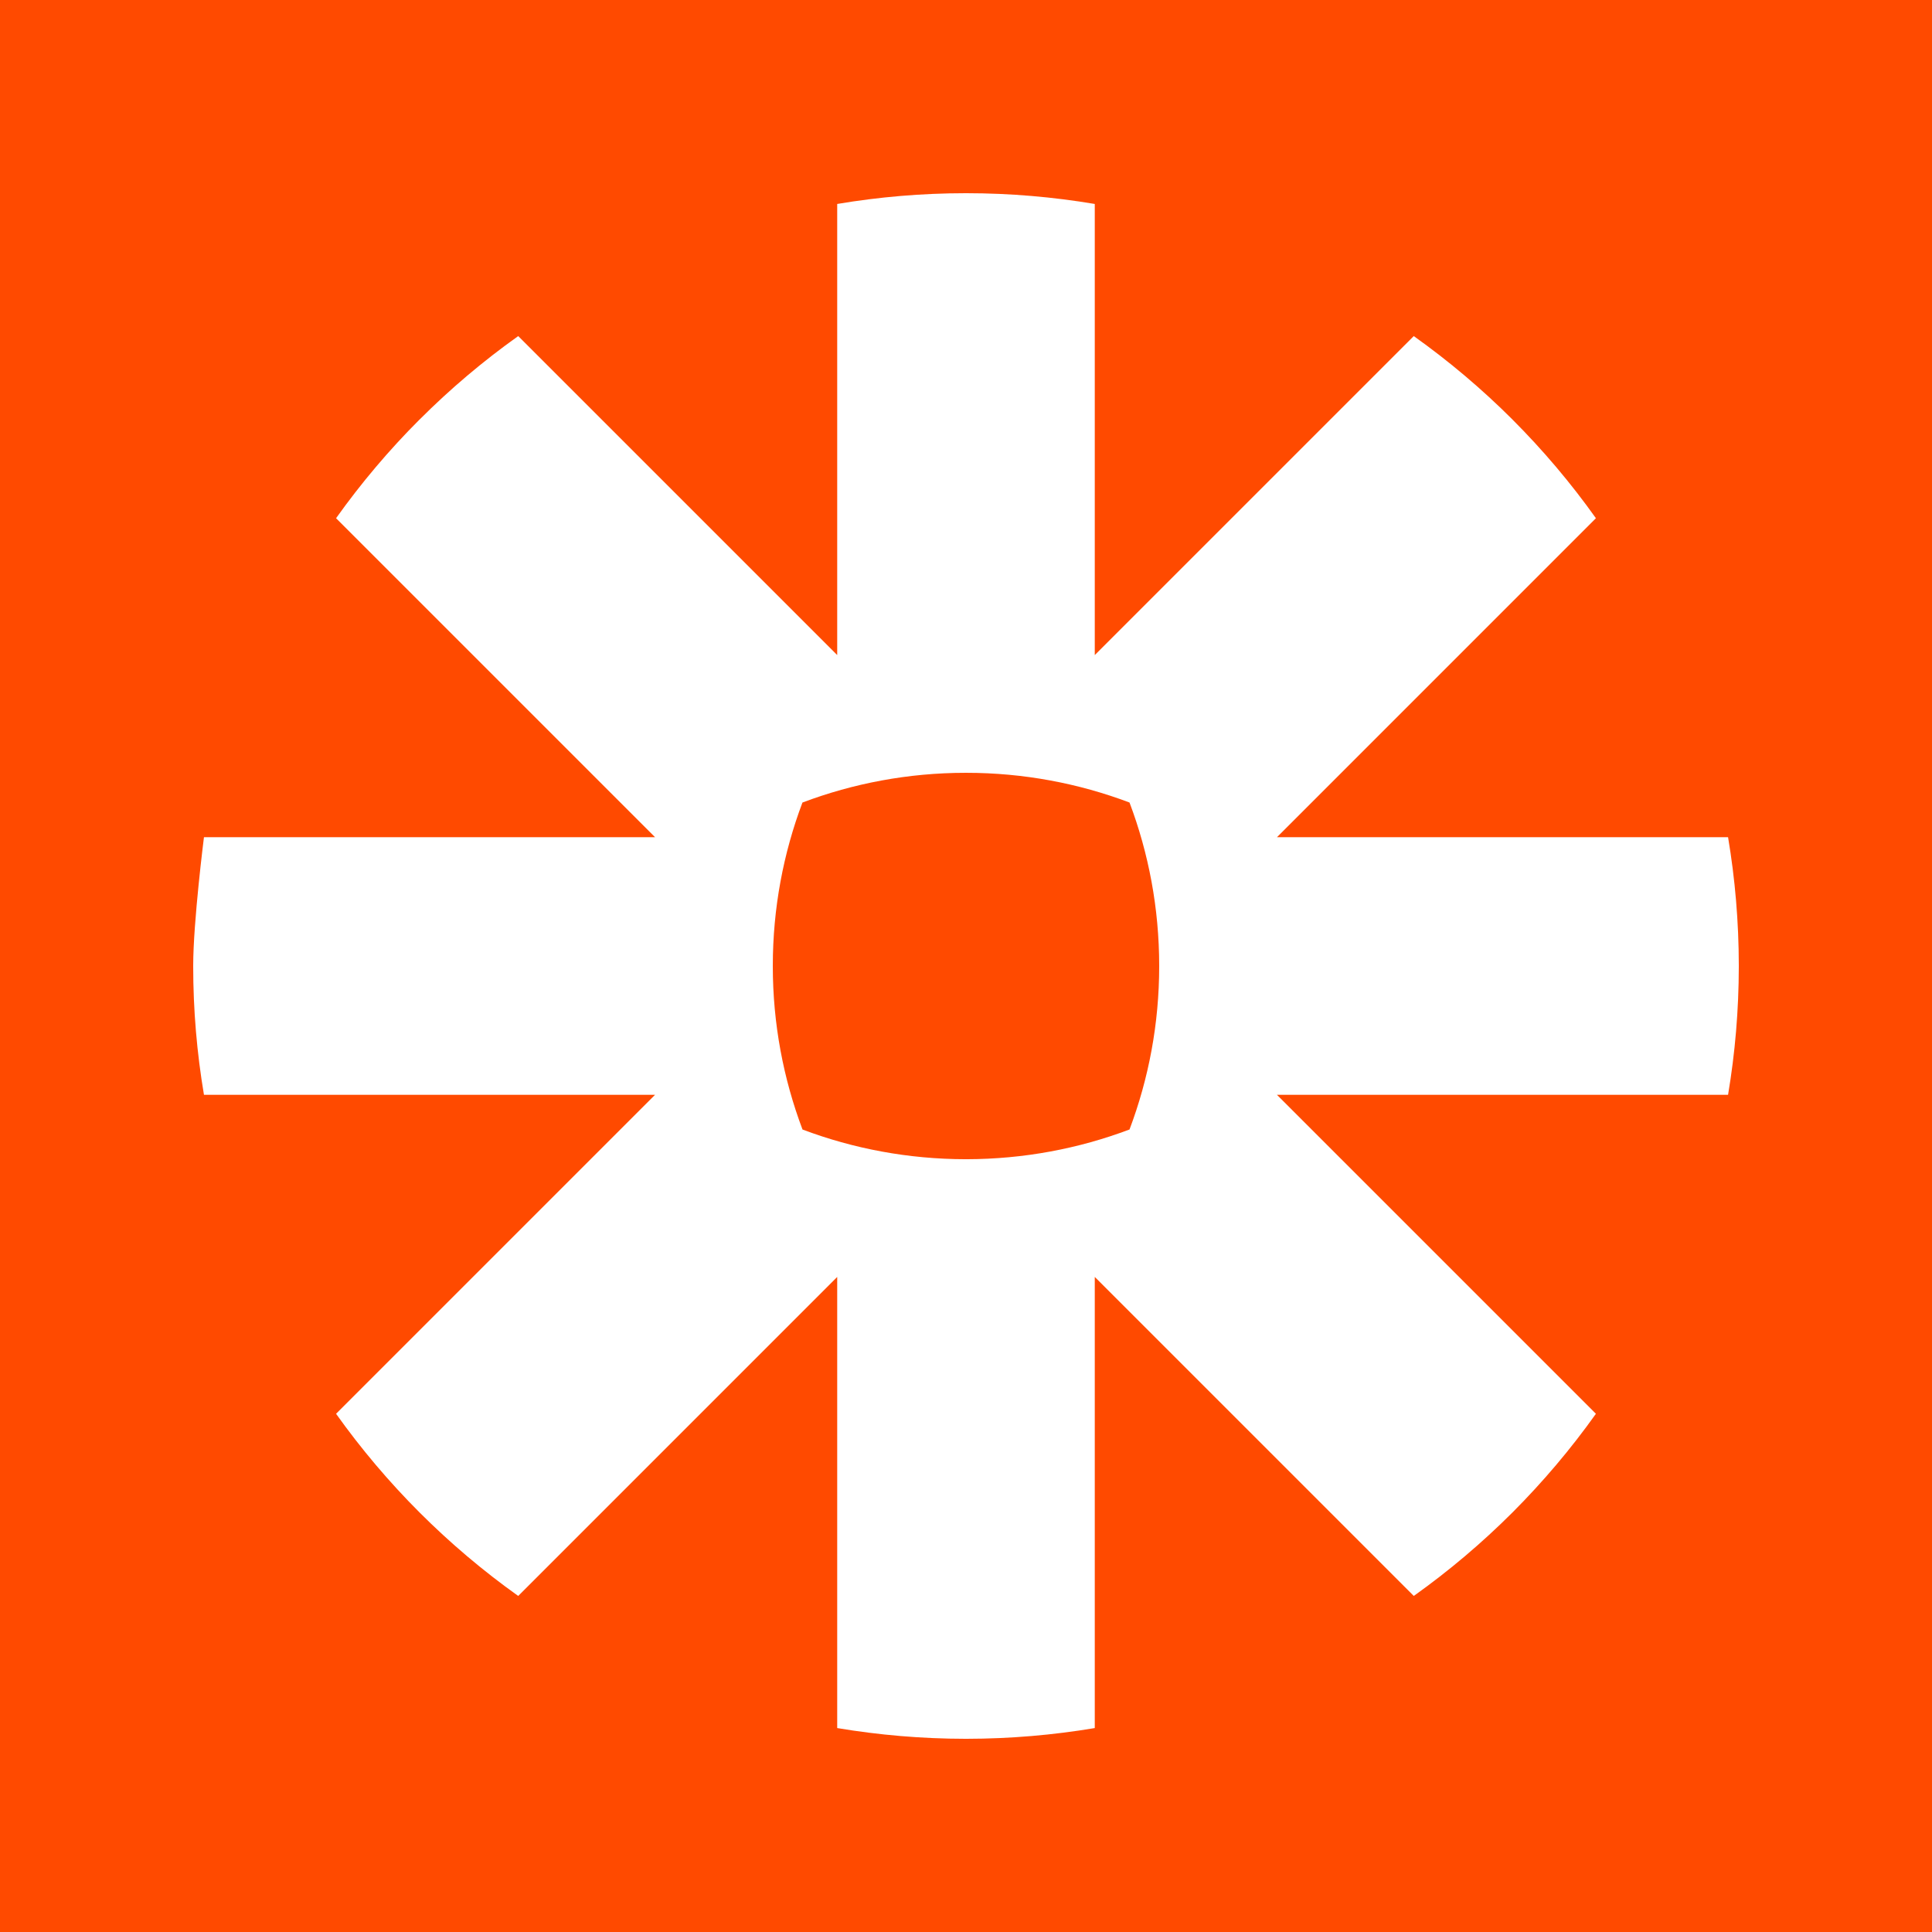 <svg width="250" height="250" viewBox="0 0 250 250" fill="none" xmlns="http://www.w3.org/2000/svg">
<rect width="250" height="250" fill="#FF4A00"/>
<path d="M149.999 125.044C149.996 132.475 148.636 139.586 146.159 146.156C139.592 148.632 132.475 149.993 125.041 150.002H124.956C117.528 149.993 110.411 148.636 103.844 146.159C101.368 139.592 100.004 132.475 100.001 125.044V124.956C100.004 117.528 101.364 110.411 103.837 103.847C110.405 101.368 117.525 100.004 124.956 100.001H125.041C132.475 100.004 139.592 101.368 146.159 103.847C148.636 110.411 149.996 117.528 149.999 124.956V125.044ZM223.611 108.334H165.239L206.511 67.058C203.269 62.502 199.652 58.229 195.709 54.285V54.282C191.765 50.342 187.492 46.731 182.939 43.489L141.663 84.764V26.392C136.262 25.484 130.712 25.003 125.05 25H124.947C119.284 25.003 113.738 25.484 108.334 26.392V84.764L67.058 43.489C62.502 46.731 58.232 50.345 54.295 54.288L54.273 54.304C50.335 58.241 46.728 62.508 43.486 67.058L84.764 108.334H26.392C26.392 108.334 25 119.297 25 124.965V125.035C25 130.703 25.481 136.258 26.392 141.666H84.764L43.486 182.942C49.977 192.051 57.949 200.026 67.058 206.515L108.334 165.236V223.611C113.735 224.516 119.275 224.994 124.928 225H125.069C130.725 224.994 136.271 224.516 141.663 223.611V165.236L182.942 206.515C187.495 203.272 191.765 199.658 195.709 195.718L195.718 195.709C199.655 191.765 203.272 187.492 206.511 182.942L165.233 141.666H223.611C224.519 136.268 224.994 130.728 225 125.072V124.928C224.994 119.272 224.519 113.732 223.611 108.334Z" fill="white"/>
</svg>
